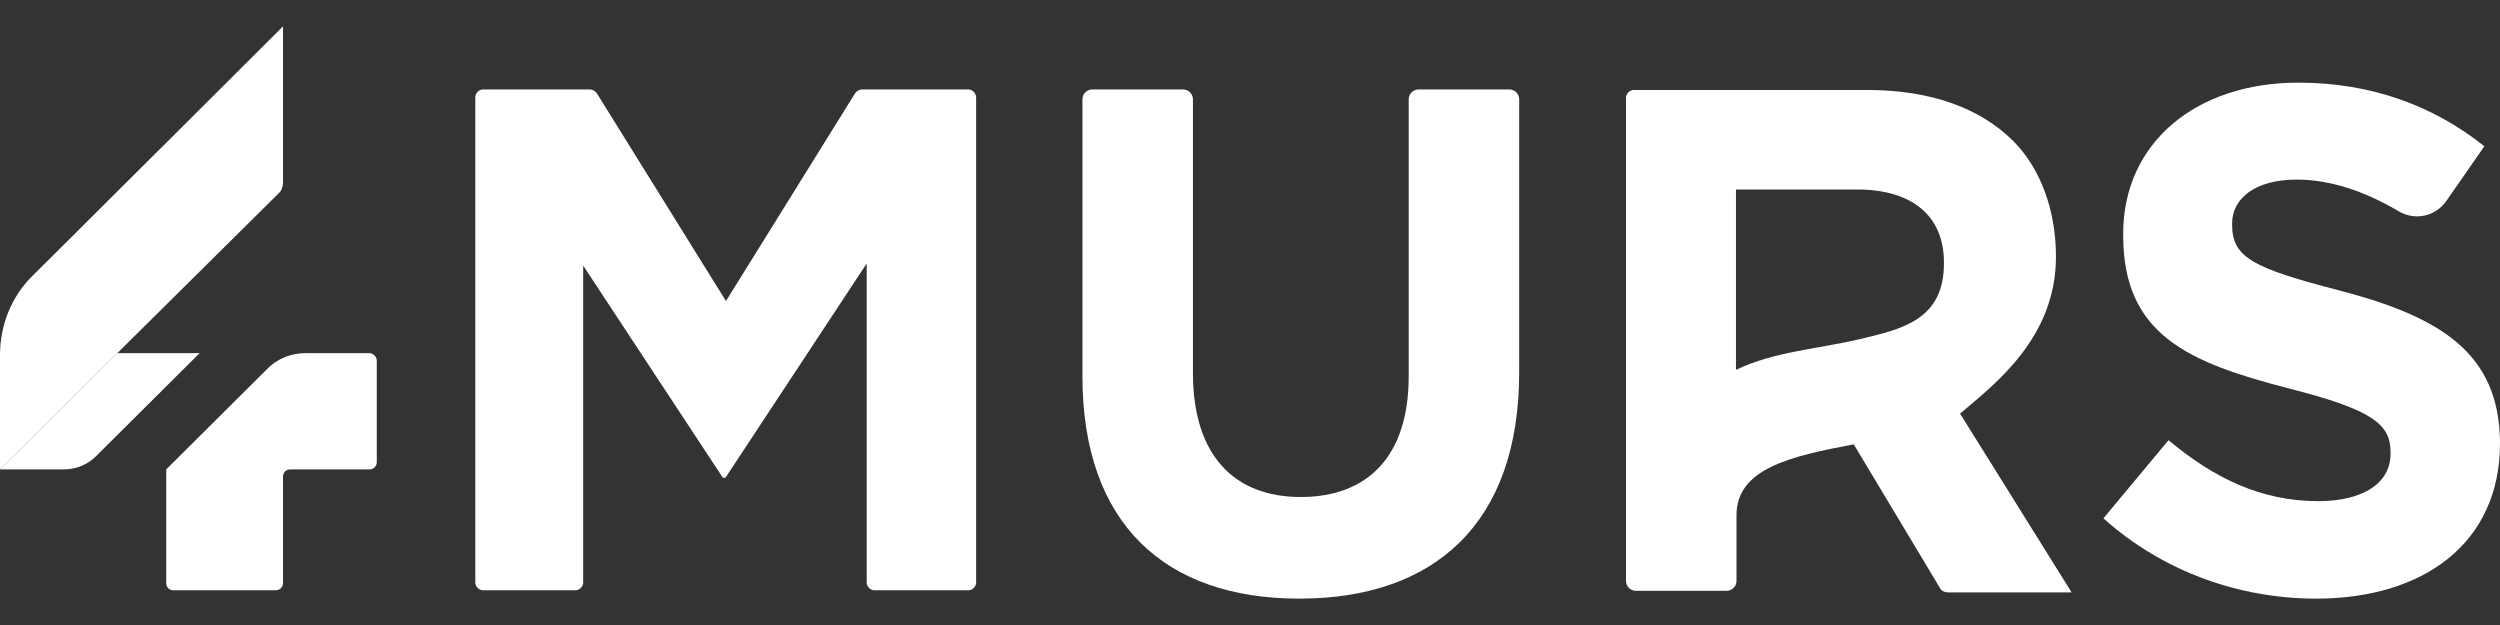 <svg width="80" height="20" viewBox="0 0 80 20" fill="none" xmlns="http://www.w3.org/2000/svg">
<rect x="0" y="0" width="80" height="20" fill="#333333" stroke="none"/>
<path d="M0 15.02H2.051C2.452 15.02 2.835 14.853 3.102 14.569L6.387 11.301H3.752L0 15.02Z" fill="white"/>
<path d="M9.056 5.847V0.844C9.056 0.844 2.885 6.998 1.051 8.816C0.367 9.483 0 10.4 0 11.367C0 12.485 0 15.02 0 15.02L8.922 6.181C9.006 6.114 9.056 5.964 9.056 5.847Z" fill="white"/>
<path d="M11.824 11.301C11.824 11.301 10.74 11.301 9.773 11.301C9.306 11.301 8.855 11.484 8.539 11.818L5.32 15.02V18.672C5.32 18.789 5.42 18.889 5.537 18.889H8.822C8.956 18.889 9.056 18.789 9.056 18.655V15.253C9.056 15.12 9.156 15.02 9.289 15.02H11.824C11.957 15.02 12.057 14.92 12.057 14.786V11.534C12.057 11.418 11.941 11.301 11.824 11.301Z" fill="white"/>
<path d="M30.986 2.862H27.584C27.5 2.862 27.417 2.912 27.367 2.979L23.231 9.633L19.095 2.979C19.045 2.912 18.962 2.862 18.878 2.862H15.46C15.326 2.862 15.21 2.979 15.21 3.112V18.639C15.21 18.772 15.326 18.889 15.46 18.889H18.412C18.545 18.889 18.662 18.772 18.662 18.639V8.499L23.131 15.287H23.215L27.734 8.432V18.639C27.734 18.772 27.851 18.889 27.984 18.889H30.986C31.119 18.889 31.236 18.772 31.236 18.639V3.129C31.236 2.979 31.119 2.862 30.986 2.862Z" fill="white"/>
<path d="M48.297 2.862H45.395C45.228 2.862 45.078 2.996 45.078 3.179V12.051C45.078 14.586 43.777 15.904 41.626 15.904C39.475 15.904 38.174 14.553 38.174 11.934V3.179C38.174 3.012 38.04 2.862 37.857 2.862H34.955C34.788 2.862 34.638 2.996 34.638 3.179V12.035C34.638 16.754 37.273 19.156 41.576 19.156C45.879 19.156 48.614 16.771 48.614 11.918V3.179C48.614 3.012 48.48 2.862 48.297 2.862Z" fill="white"/>
<path d="M74.88 9.3C72.112 8.582 71.428 8.249 71.428 7.198V7.148C71.428 6.364 72.145 5.747 73.496 5.747C74.563 5.747 75.664 6.114 76.765 6.765C77.282 7.065 77.932 6.931 78.282 6.431L79.5 4.68C77.865 3.379 75.881 2.645 73.546 2.645C70.277 2.645 67.942 4.563 67.942 7.482V7.532C67.942 10.717 70.027 11.601 73.262 12.435C75.948 13.119 76.498 13.586 76.498 14.469V14.52C76.498 15.453 75.631 16.037 74.18 16.037C72.345 16.037 70.828 15.287 69.393 14.086L67.309 16.587C69.227 18.305 71.678 19.156 74.113 19.156C77.565 19.156 80 17.371 80 14.186V14.136C79.967 11.318 78.132 10.15 74.88 9.3Z" fill="white"/>
<path d="M65.791 8.216C65.791 6.748 65.308 5.397 64.424 4.513C63.373 3.463 61.789 2.879 59.754 2.879H52.283C52.149 2.879 52.032 2.996 52.032 3.129V18.589C52.032 18.756 52.166 18.906 52.349 18.906H55.251C55.418 18.906 55.568 18.772 55.568 18.589V16.487C55.568 15.003 57.269 14.603 59.32 14.219L62.072 18.805C62.122 18.906 62.222 18.956 62.339 18.956H66.291L62.722 13.235C63.823 12.302 65.791 10.817 65.791 8.216ZM59.52 10.851C58.086 11.184 56.769 11.251 55.551 11.835V6.064H59.437C61.155 6.064 62.206 6.881 62.206 8.399C62.222 10.25 60.838 10.534 59.52 10.851Z" fill="white"/>
</svg>
